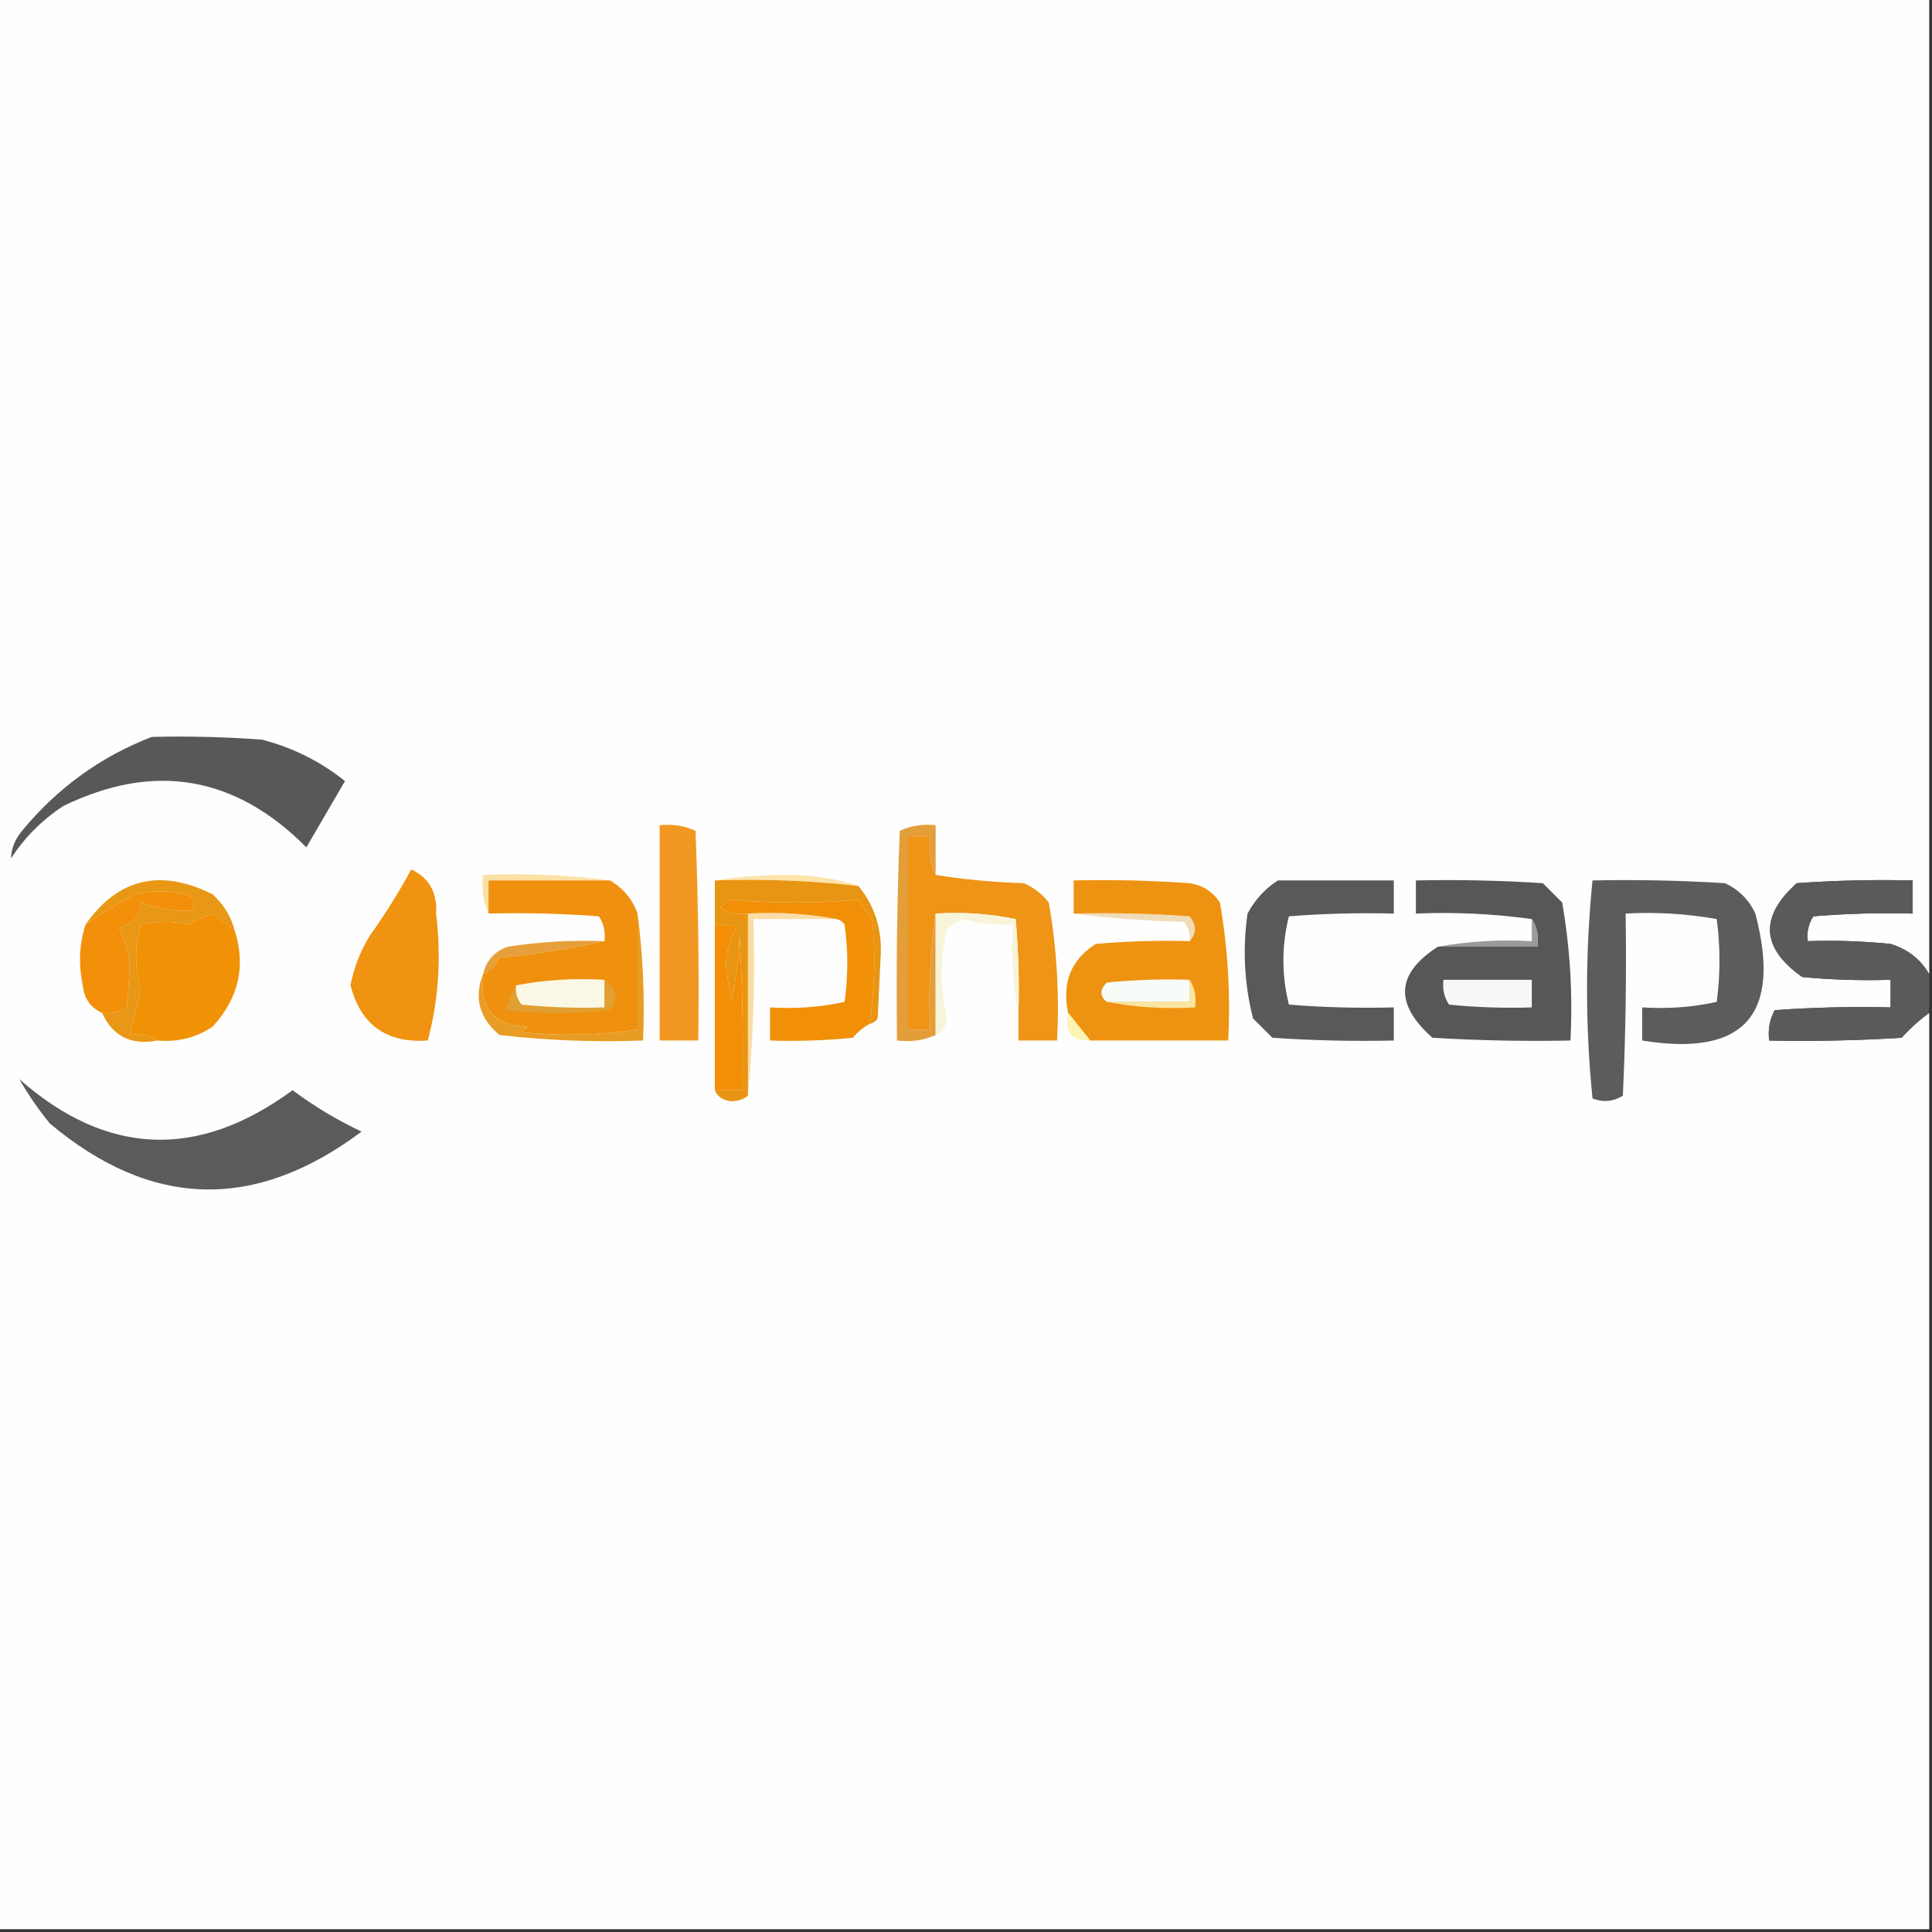 <?xml version="1.0" encoding="UTF-8"?>
<svg xmlns="http://www.w3.org/2000/svg" xmlns:xlink="http://www.w3.org/1999/xlink" version="1.1" width="350px" height="350px" style="shape-rendering:geometricPrecision; text-rendering:geometricPrecision; image-rendering:optimizeQuality; fill-rule:evenodd; clip-rule:evenodd">
  <rect width="100%" height="100%" fill="#333333" stroke="none"/>
  <g>
    <path style="opacity:1" fill="#fefefe" d="M -0.5,-0.5 C 116.167,-0.5 232.833,-0.5 349.5,-0.5C 349.5,58.5 349.5,117.5 349.5,176.5C 347.954,173.8 345.621,171.967 342.5,171C 337.511,170.501 332.511,170.334 327.5,170.5C 327.286,168.856 327.62,167.356 328.5,166C 334.491,165.501 340.491,165.334 346.5,165.5C 346.5,163.5 346.5,161.5 346.5,159.5C 339.492,159.334 332.492,159.5 325.5,160C 318.715,166.078 319.048,171.745 326.5,177C 331.823,177.499 337.156,177.666 342.5,177.5C 342.5,179.167 342.5,180.833 342.5,182.5C 335.492,182.334 328.492,182.5 321.5,183C 320.594,184.699 320.261,186.533 320.5,188.5C 328.507,188.666 336.507,188.5 344.5,188C 346.037,186.293 347.704,184.793 349.5,183.5C 349.5,238.833 349.5,294.167 349.5,349.5C 232.833,349.5 116.167,349.5 -0.5,349.5C -0.5,232.833 -0.5,116.167 -0.5,-0.5 Z"></path>
  </g>
  <g>
    <path style="opacity:1" fill="#585859" d="M 27.5,133.5 C 34.175,133.334 40.842,133.5 47.5,134C 53.082,135.458 58.082,137.958 62.5,141.5C 60.167,145.5 57.833,149.5 55.5,153.5C 42.603,140.529 27.936,138.029 11.5,146C 7.667,148.5 4.5,151.667 2,155.5C 2.044,153.721 2.711,152.055 4,150.5C 10.433,142.718 18.267,137.052 27.5,133.5 Z"></path>
  </g>
  <g>
    <path style="opacity:1" fill="#fbe1a4" d="M 110.5,159.5 C 103.167,159.5 95.833,159.5 88.5,159.5C 88.5,161.5 88.5,163.5 88.5,165.5C 87.532,163.393 87.198,161.059 87.5,158.5C 95.352,158.175 103.018,158.508 110.5,159.5 Z"></path>
  </g>
  <g>
    <path style="opacity:1" fill="#fee3ab" d="M 129.5,159.5 C 133.653,158.834 137.987,158.501 142.5,158.5C 147.222,158.508 151.555,159.175 155.5,160.5C 146.918,159.53 138.251,159.197 129.5,159.5 Z"></path>
  </g>
  <g>
    <path style="opacity:1" fill="#e89716" d="M 42.5,168.5 C 41.185,167.524 39.852,166.524 38.5,165.5C 36.941,166.074 35.441,166.74 34,167.5C 31.64,166.842 28.807,166.842 25.5,167.5C 24.381,171.512 24.381,175.512 25.5,179.5C 24.809,182.198 24.142,184.865 23.5,187.5C 25.415,187.216 27.081,187.549 28.5,188.5C 23.781,189.42 20.448,187.753 18.5,183.5C 20.144,183.714 21.644,183.38 23,182.5C 23.167,180.167 23.333,177.833 23.5,175.5C 23.426,172.713 22.759,170.213 21.5,168C 24.106,167.55 25.439,166.05 25.5,163.5C 28.425,164.639 31.425,165.139 34.5,165C 35.815,163.605 35.481,162.605 33.5,162C 30.5,161.333 27.5,161.333 24.5,162C 21.354,163.657 18.354,165.491 15.5,167.5C 21.352,159.123 29.019,157.29 38.5,162C 40.503,163.819 41.836,165.985 42.5,168.5 Z"></path>
  </g>
  <g>
    <path style="opacity:1" fill="#f0dcb7" d="M 194.5,165.5 C 201.508,165.334 208.508,165.5 215.5,166C 216.801,167.616 216.801,169.116 215.5,170.5C 215.67,169.178 215.337,168.011 214.5,167C 207.654,166.828 200.987,166.328 194.5,165.5 Z"></path>
  </g>
  <g>
    <path style="opacity:1" fill="#f19106" d="M 42.5,168.5 C 44.588,175.012 43.255,180.845 38.5,186C 35.5,188.003 32.167,188.836 28.5,188.5C 27.081,187.549 25.415,187.216 23.5,187.5C 24.142,184.865 24.809,182.198 25.5,179.5C 24.381,175.512 24.381,171.512 25.5,167.5C 28.807,166.842 31.64,166.842 34,167.5C 35.441,166.74 36.941,166.074 38.5,165.5C 39.852,166.524 41.185,167.524 42.5,168.5 Z"></path>
  </g>
  <g>
    <path style="opacity:1" fill="#5c5c5e" d="M 288.5,159.5 C 296.507,159.334 304.507,159.5 312.5,160C 315,161.167 316.833,163 318,165.5C 322.815,183.844 315.982,191.51 297.5,188.5C 297.5,186.5 297.5,184.5 297.5,182.5C 302.099,182.8 306.599,182.467 311,181.5C 311.667,176.5 311.667,171.5 311,166.5C 305.593,165.527 300.093,165.193 294.5,165.5C 294.667,176.505 294.5,187.505 294,198.5C 292.274,199.576 290.441,199.743 288.5,199C 287.175,185.833 287.175,172.667 288.5,159.5 Z"></path>
  </g>
  <g>
    <path style="opacity:1" fill="#ef9417" d="M 169.5,158.5 C 174.651,159.327 179.984,159.827 185.5,160C 187.286,160.785 188.786,161.951 190,163.5C 191.438,171.723 191.938,180.057 191.5,188.5C 189.167,188.5 186.833,188.5 184.5,188.5C 184.5,186.833 184.5,185.167 184.5,183.5C 184.666,177.824 184.499,172.157 184,166.5C 179.263,165.531 174.43,165.197 169.5,165.5C 168.509,172.313 168.175,179.313 168.5,186.5C 167.167,186.5 165.833,186.5 164.5,186.5C 164.5,174.833 164.5,163.167 164.5,151.5C 165.833,151.5 167.167,151.5 168.5,151.5C 168.198,154.059 168.532,156.393 169.5,158.5 Z"></path>
  </g>
  <g>
    <path style="opacity:1" fill="#e39e3a" d="M 169.5,158.5 C 168.532,156.393 168.198,154.059 168.5,151.5C 167.167,151.5 165.833,151.5 164.5,151.5C 164.5,163.167 164.5,174.833 164.5,186.5C 165.833,186.5 167.167,186.5 168.5,186.5C 168.175,179.313 168.509,172.313 169.5,165.5C 169.5,172.833 169.5,180.167 169.5,187.5C 167.393,188.468 165.059,188.802 162.5,188.5C 162.333,175.829 162.5,163.162 163,150.5C 165.041,149.577 167.208,149.244 169.5,149.5C 169.5,152.5 169.5,155.5 169.5,158.5 Z"></path>
  </g>
  <g>
    <path style="opacity:1" fill="#f8f4d9" d="M 169.5,165.5 C 174.43,165.197 179.263,165.531 184,166.5C 184.499,172.157 184.666,177.824 184.5,183.5C 183.512,178.36 183.179,173.026 183.5,167.5C 180.449,167.636 177.449,167.302 174.5,166.5C 173.328,166.919 172.328,167.585 171.5,168.5C 170.319,173.825 170.319,179.158 171.5,184.5C 171.36,186.03 170.693,187.03 169.5,187.5C 169.5,180.167 169.5,172.833 169.5,165.5 Z"></path>
  </g>
  <g>
    <path style="opacity:1" fill="#575758" d="M 260.5,171.5 C 266.5,171.5 272.5,171.5 278.5,171.5C 278.784,169.585 278.451,167.919 277.5,166.5C 270.588,165.538 263.588,165.205 256.5,165.5C 256.5,163.5 256.5,161.5 256.5,159.5C 264.174,159.334 271.841,159.5 279.5,160C 280.667,161.167 281.833,162.333 283,163.5C 284.438,171.723 284.938,180.057 284.5,188.5C 276.16,188.666 267.827,188.5 259.5,188C 252.561,181.865 252.894,176.365 260.5,171.5 Z"></path>
  </g>
  <g>
    <path style="opacity:1" fill="#fbdda5" d="M 135.5,165.5 C 141.026,165.179 146.36,165.512 151.5,166.5C 146.5,166.5 141.5,166.5 136.5,166.5C 136.828,177.346 136.494,188.013 135.5,198.5C 135.5,187.5 135.5,176.5 135.5,165.5 Z"></path>
  </g>
  <g>
    <path style="opacity:1" fill="#9b9b9c" d="M 277.5,166.5 C 278.451,167.919 278.784,169.585 278.5,171.5C 272.5,171.5 266.5,171.5 260.5,171.5C 265.975,170.511 271.642,170.178 277.5,170.5C 277.5,169.167 277.5,167.833 277.5,166.5 Z"></path>
  </g>
  <g>
    <path style="opacity:1" fill="#e69f3a" d="M 109.5,170.5 C 103.365,171.855 97.032,172.855 90.5,173.5C 89.812,174.855 88.812,175.855 87.5,176.5C 88.081,174.003 89.581,172.336 92,171.5C 97.797,170.614 103.631,170.28 109.5,170.5 Z"></path>
  </g>
  <g>
    <path style="opacity:1" fill="#f19822" d="M 119.5,149.5 C 121.792,149.244 123.959,149.577 126,150.5C 126.5,163.162 126.667,175.829 126.5,188.5C 124.167,188.5 121.833,188.5 119.5,188.5C 119.5,175.5 119.5,162.5 119.5,149.5 Z"></path>
  </g>
  <g>
    <path style="opacity:1" fill="#ef9310" d="M 74.5,157.5 C 77.742,159.03 79.242,161.696 79,165.5C 79.971,173.372 79.471,181.038 77.5,188.5C 70.025,189.016 65.358,185.683 63.5,178.5C 64.118,175.268 65.285,172.268 67,169.5C 69.761,165.64 72.261,161.64 74.5,157.5 Z"></path>
  </g>
  <g>
    <path style="opacity:1" fill="#ef910e" d="M 110.5,159.5 C 112.914,160.911 114.581,162.911 115.5,165.5C 115.5,172.5 115.5,179.5 115.5,186.5C 108.536,187.553 101.536,187.72 94.5,187C 94.833,186.667 95.167,186.333 95.5,186C 89.454,185.763 86.787,182.597 87.5,176.5C 88.812,175.855 89.812,174.855 90.5,173.5C 97.032,172.855 103.365,171.855 109.5,170.5C 109.714,168.856 109.38,167.356 108.5,166C 101.842,165.5 95.175,165.334 88.5,165.5C 88.5,163.5 88.5,161.5 88.5,159.5C 95.833,159.5 103.167,159.5 110.5,159.5 Z"></path>
  </g>
  <g>
    <path style="opacity:1" fill="#f18f07" d="M 157.5,185.5 C 156.373,186.122 155.373,186.955 154.5,188C 149.511,188.499 144.511,188.666 139.5,188.5C 139.5,186.5 139.5,184.5 139.5,182.5C 144.099,182.8 148.599,182.467 153,181.5C 153.667,176.833 153.667,172.167 153,167.5C 152.617,166.944 152.117,166.611 151.5,166.5C 146.36,165.512 141.026,165.179 135.5,165.5C 133.712,165.785 132.045,165.452 130.5,164.5C 131.025,163.808 131.692,163.308 132.5,163C 140.167,163.667 147.833,163.667 155.5,163C 156.211,164.255 157.044,165.421 158,166.5C 158.653,172.862 158.487,179.195 157.5,185.5 Z"></path>
  </g>
  <g>
    <path style="opacity:1" fill="#f3900a" d="M 18.5,183.5 C 16.39,182.547 15.223,180.881 15,178.5C 14.19,174.642 14.357,170.976 15.5,167.5C 18.354,165.491 21.354,163.657 24.5,162C 27.5,161.333 30.5,161.333 33.5,162C 35.481,162.605 35.815,163.605 34.5,165C 31.425,165.139 28.425,164.639 25.5,163.5C 25.439,166.05 24.106,167.55 21.5,168C 22.759,170.213 23.426,172.713 23.5,175.5C 23.333,177.833 23.167,180.167 23,182.5C 21.644,183.38 20.144,183.714 18.5,183.5 Z"></path>
  </g>
  <g>
    <path style="opacity:1" fill="#e79513" d="M 129.5,159.5 C 138.251,159.197 146.918,159.53 155.5,160.5C 158.611,164.244 159.944,168.744 159.5,174C 159.333,177.5 159.167,181 159,184.5C 158.617,185.056 158.117,185.389 157.5,185.5C 158.487,179.195 158.653,172.862 158,166.5C 157.044,165.421 156.211,164.255 155.5,163C 147.833,163.667 140.167,163.667 132.5,163C 131.692,163.308 131.025,163.808 130.5,164.5C 132.045,165.452 133.712,165.785 135.5,165.5C 135.5,176.5 135.5,187.5 135.5,198.5C 134.726,199.147 133.726,199.48 132.5,199.5C 130.97,199.36 129.97,198.693 129.5,197.5C 131.167,197.5 132.833,197.5 134.5,197.5C 134.666,188.161 134.5,178.827 134,169.5C 133.827,173.541 133.327,177.541 132.5,181.5C 132.167,179.333 131.833,177.167 131.5,175C 131.581,172.375 132.248,170.041 133.5,168C 132.207,167.51 130.873,167.343 129.5,167.5C 129.5,164.833 129.5,162.167 129.5,159.5 Z"></path>
  </g>
  <g>
    <path style="opacity:1" fill="#f8f8f8" d="M 261.5,177.5 C 266.833,177.5 272.167,177.5 277.5,177.5C 277.5,179.167 277.5,180.833 277.5,182.5C 272.489,182.666 267.489,182.499 262.5,182C 261.62,180.644 261.286,179.144 261.5,177.5 Z"></path>
  </g>
  <g>
    <path style="opacity:1" fill="#f28f06" d="M 129.5,167.5 C 130.873,167.343 132.207,167.51 133.5,168C 132.248,170.041 131.581,172.375 131.5,175C 131.833,177.167 132.167,179.333 132.5,181.5C 133.327,177.541 133.827,173.541 134,169.5C 134.5,178.827 134.666,188.161 134.5,197.5C 132.833,197.5 131.167,197.5 129.5,197.5C 129.5,187.5 129.5,177.5 129.5,167.5 Z"></path>
  </g>
  <g>
    <path style="opacity:1" fill="#595959" d="M 231.5,159.5 C 238.5,159.5 245.5,159.5 252.5,159.5C 252.5,161.5 252.5,163.5 252.5,165.5C 246.158,165.334 239.825,165.5 233.5,166C 232.167,171.333 232.167,176.667 233.5,182C 239.825,182.5 246.158,182.666 252.5,182.5C 252.5,184.5 252.5,186.5 252.5,188.5C 245.159,188.666 237.826,188.5 230.5,188C 229.333,186.833 228.167,185.667 227,184.5C 225.419,178.277 225.085,171.944 226,165.5C 227.36,162.977 229.193,160.977 231.5,159.5 Z"></path>
  </g>
  <g>
    <path style="opacity:1" fill="#5a5a5b" d="M 349.5,176.5 C 349.5,178.833 349.5,181.167 349.5,183.5C 347.704,184.793 346.037,186.293 344.5,188C 336.507,188.5 328.507,188.666 320.5,188.5C 320.261,186.533 320.594,184.699 321.5,183C 328.492,182.5 335.492,182.334 342.5,182.5C 342.5,180.833 342.5,179.167 342.5,177.5C 337.156,177.666 331.823,177.499 326.5,177C 319.048,171.745 318.715,166.078 325.5,160C 332.492,159.5 339.492,159.334 346.5,159.5C 346.5,161.5 346.5,163.5 346.5,165.5C 340.491,165.334 334.491,165.501 328.5,166C 327.62,167.356 327.286,168.856 327.5,170.5C 332.511,170.334 337.511,170.501 342.5,171C 345.621,171.967 347.954,173.8 349.5,176.5 Z"></path>
  </g>
  <g>
    <path style="opacity:1" fill="#ee9311" d="M 197.5,188.5 C 196.136,186.809 194.803,185.142 193.5,183.5C 192.339,178.054 194.006,173.887 198.5,171C 204.157,170.501 209.824,170.334 215.5,170.5C 216.801,169.116 216.801,167.616 215.5,166C 208.508,165.5 201.508,165.334 194.5,165.5C 194.5,163.5 194.5,161.5 194.5,159.5C 201.508,159.334 208.508,159.5 215.5,160C 217.848,160.346 219.681,161.513 221,163.5C 222.438,171.723 222.938,180.057 222.5,188.5C 214.167,188.5 205.833,188.5 197.5,188.5 Z"></path>
  </g>
  <g>
    <path style="opacity:1" fill="#fbe5a2" d="M 215.5,177.5 C 216.451,178.919 216.784,180.585 216.5,182.5C 210.974,182.821 205.64,182.488 200.5,181.5C 205.5,181.5 210.5,181.5 215.5,181.5C 215.5,180.167 215.5,178.833 215.5,177.5 Z"></path>
  </g>
  <g>
    <path style="opacity:1" fill="#f8fcf8" d="M 215.5,177.5 C 215.5,178.833 215.5,180.167 215.5,181.5C 210.5,181.5 205.5,181.5 200.5,181.5C 199.209,180.458 199.209,179.292 200.5,178C 205.489,177.501 210.489,177.334 215.5,177.5 Z"></path>
  </g>
  <g>
    <path style="opacity:1" fill="#e89c23" d="M 115.5,165.5 C 116.492,172.982 116.825,180.648 116.5,188.5C 107.808,188.831 99.141,188.498 90.5,187.5C 86.834,184.457 85.834,180.791 87.5,176.5C 86.787,182.597 89.454,185.763 95.5,186C 95.167,186.333 94.833,186.667 94.5,187C 101.536,187.72 108.536,187.553 115.5,186.5C 115.5,179.5 115.5,172.5 115.5,165.5 Z"></path>
  </g>
  <g>
    <path style="opacity:1" fill="#e19f31" d="M 109.5,177.5 C 111.745,178.828 112.078,180.661 110.5,183C 104.167,183.667 97.833,183.667 91.5,183C 92.099,181.378 92.766,179.878 93.5,178.5C 93.33,179.822 93.663,180.989 94.5,182C 99.489,182.499 104.489,182.666 109.5,182.5C 109.5,180.833 109.5,179.167 109.5,177.5 Z"></path>
  </g>
  <g>
    <path style="opacity:1" fill="#fbf9e6" d="M 109.5,177.5 C 109.5,179.167 109.5,180.833 109.5,182.5C 104.489,182.666 99.489,182.499 94.5,182C 93.663,180.989 93.33,179.822 93.5,178.5C 98.641,177.512 103.974,177.179 109.5,177.5 Z"></path>
  </g>
  <g>
    <path style="opacity:1" fill="#fcf4b5" d="M 193.5,183.5 C 194.803,185.142 196.136,186.809 197.5,188.5C 194.09,188.616 192.756,186.95 193.5,183.5 Z"></path>
  </g>
  <g>
    <path style="opacity:1" fill="#5b5b5c" d="M 3.5,195.5 C 19.34,209.436 35.84,210.103 53,197.5C 56.915,200.414 61.081,202.914 65.5,205C 46.207,219.46 27.374,218.96 9,203.5C 6.92,200.935 5.087,198.268 3.5,195.5 Z"></path>
  </g>
</svg>
